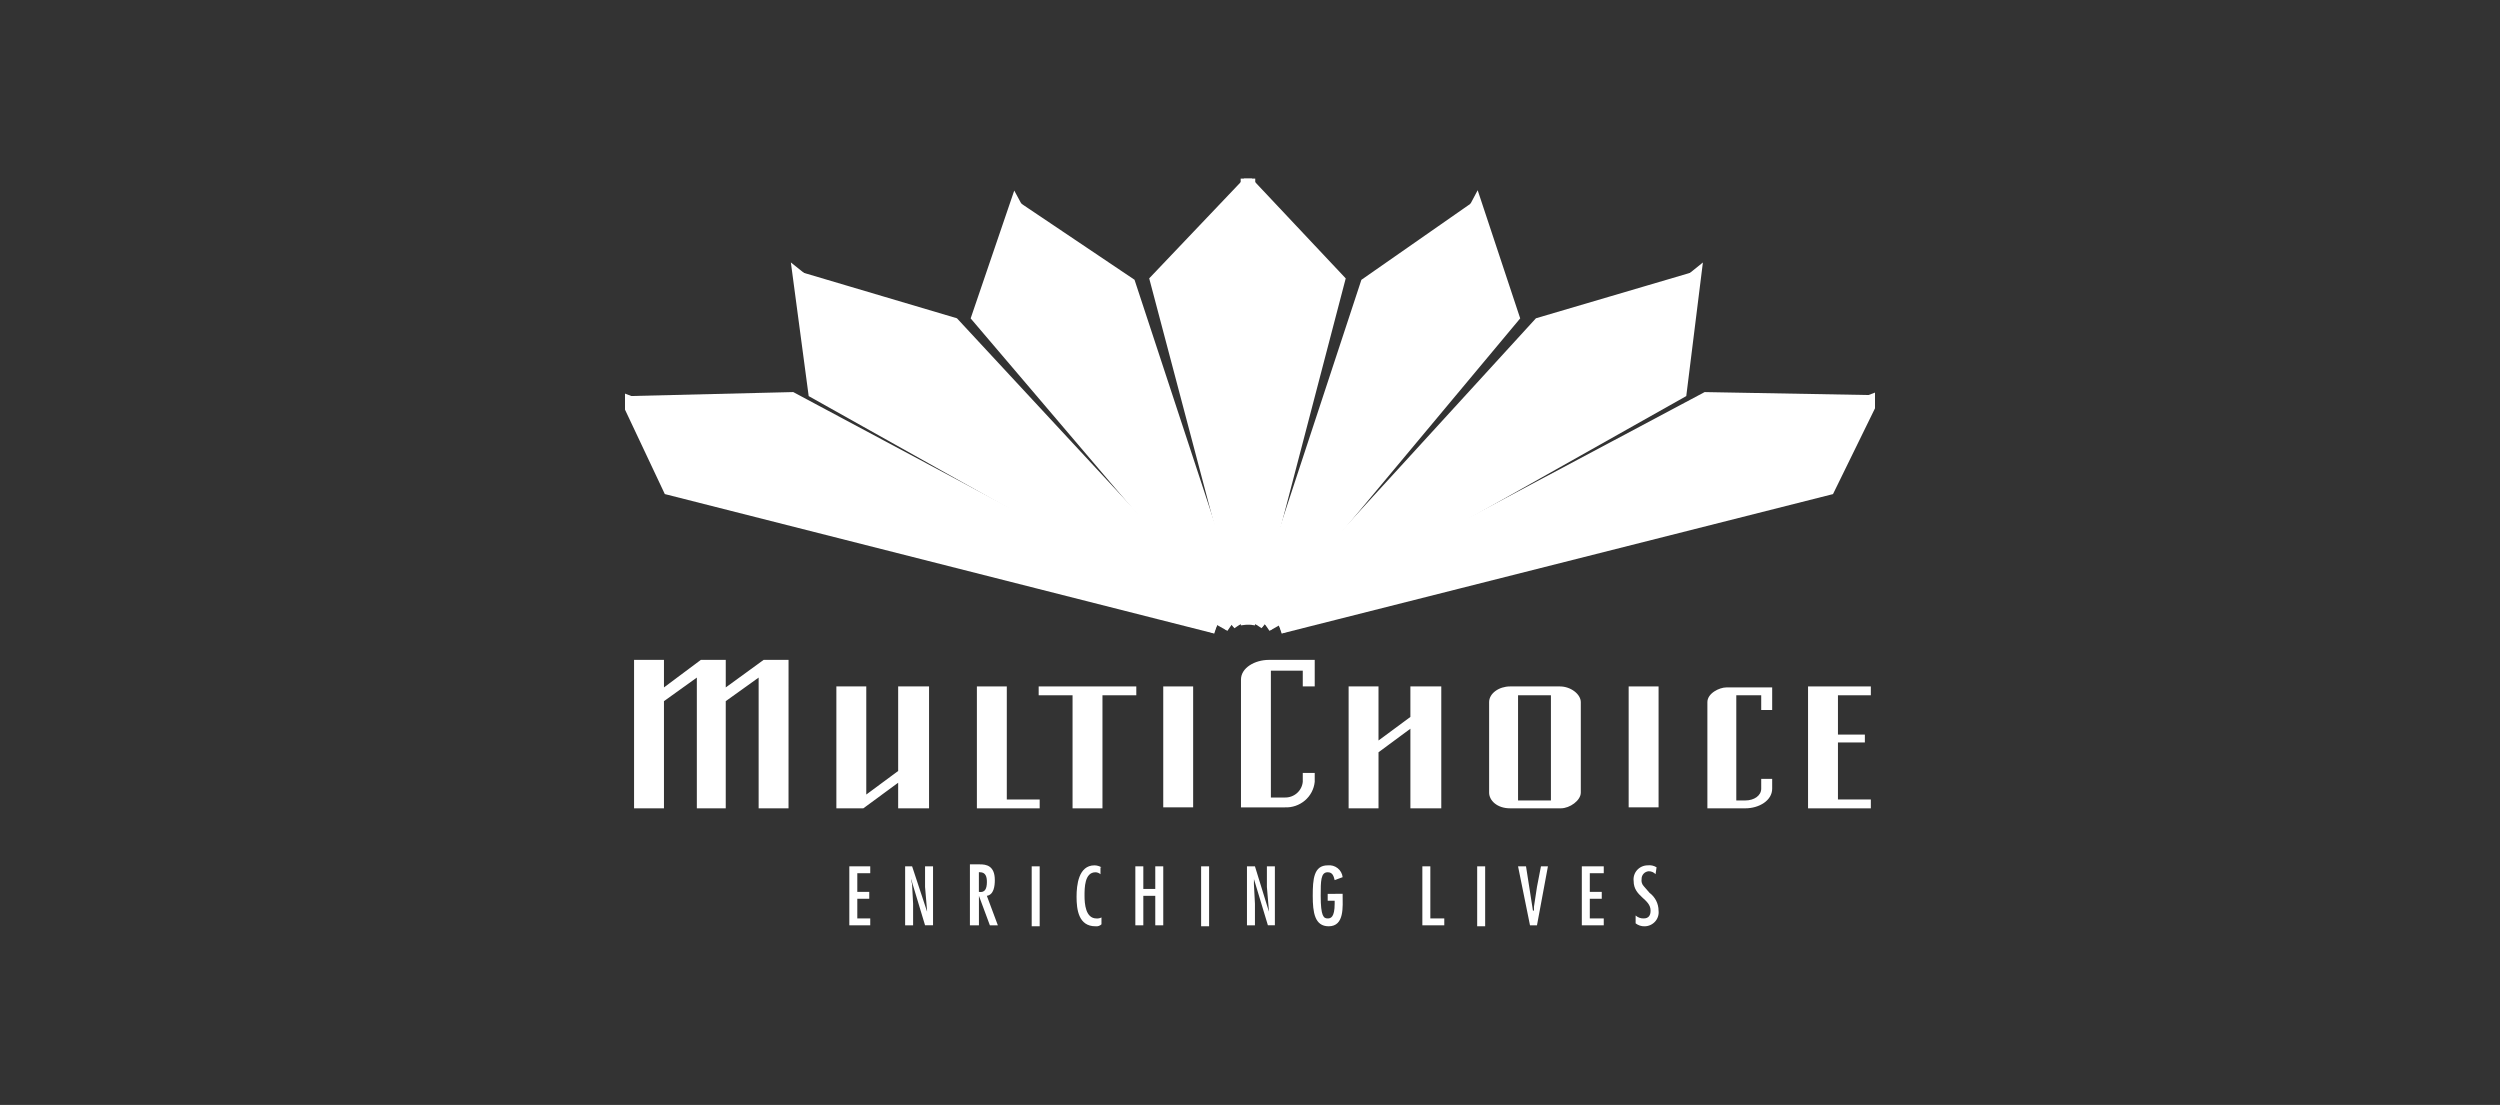 <svg width="224" height="99" viewBox="0 0 224 99" fill="none" xmlns="http://www.w3.org/2000/svg">
<rect x="0" y="0" width="224" height="99" fill="#333333" stroke="none"/>
<g clip-path="url(#clip0_274_2509)">
<path fill-rule="evenodd" clip-rule="evenodd" d="M83.243 61.504H80.475V69.079L77.618 71.191V61.504H74.939V72.428H77.35L80.475 70.133V72.428H83.243V61.504Z" fill="white"/>
<path fill-rule="evenodd" clip-rule="evenodd" d="M90.209 61.504H87.529V72.428H93.155V71.635H90.209V61.504Z" fill="white"/>
<path fill-rule="evenodd" clip-rule="evenodd" d="M70.652 72.425H67.974V60.711L65.027 62.823V72.425H62.437V60.711L59.491 62.823V72.425H56.812V59.126H59.491V61.593L62.795 59.126H65.028V61.593L68.42 59.126H70.654L70.652 72.425Z" fill="white"/>
<path d="M104.227 61.504H106.906V72.338H104.227V61.504Z" fill="white"/>
<path fill-rule="evenodd" clip-rule="evenodd" d="M93.065 61.504H101.813V62.297H98.781V72.428H96.101V62.297H93.065V61.504Z" fill="white"/>
<path fill-rule="evenodd" clip-rule="evenodd" d="M111.192 60.888C111.192 59.831 112.442 59.126 113.693 59.126H117.799V61.504H116.728V60.094H113.871V71.457H115.121C115.52 71.467 115.908 71.327 116.206 71.066C116.504 70.805 116.691 70.442 116.728 70.05V69.257H117.799V70.05C117.735 70.697 117.422 71.296 116.923 71.722C116.424 72.148 115.779 72.37 115.12 72.34H111.192V60.888Z" fill="white"/>
<path fill-rule="evenodd" clip-rule="evenodd" d="M120.836 61.504H123.514V66.349L126.371 64.237V61.504H129.139V72.428H126.372V65.292L123.515 67.403V72.428H120.836V61.504Z" fill="white"/>
<path d="M145.928 61.504H148.608V72.338H145.928V61.504Z" fill="white"/>
<path fill-rule="evenodd" clip-rule="evenodd" d="M155.572 62.297V71.721H156.376C157.181 71.721 157.805 71.281 157.805 70.665V69.784H158.787V70.665C158.787 71.721 157.626 72.426 156.376 72.426H152.982V62.913C152.982 62.12 154.054 61.593 154.679 61.593H158.787V63.618H157.805V62.297H155.572Z" fill="white"/>
<path fill-rule="evenodd" clip-rule="evenodd" d="M162.001 61.504H167.627V62.297H164.68V65.819H167.092V66.524H164.68V71.632H167.627V72.428H162.001V61.504Z" fill="white"/>
<path fill-rule="evenodd" clip-rule="evenodd" d="M136.017 62.297H138.963V71.721H136.017V62.297ZM139.767 61.504H135.3C134.318 61.504 133.425 62.121 133.425 62.913V71.016C133.425 71.721 134.14 72.425 135.3 72.425H139.854C140.658 72.425 141.64 71.72 141.64 71.016V62.913C141.641 62.209 140.749 61.504 139.766 61.504H139.767Z" fill="white"/>
<path fill-rule="evenodd" clip-rule="evenodd" d="M111.817 16.585L103.692 25.128L111.817 55.868V16.585Z" fill="white"/>
<path d="M111.817 16.585L103.692 25.128L111.817 55.868V16.585Z" stroke="white" stroke-width="1.305" stroke-miterlimit="3.864"/>
<path fill-rule="evenodd" clip-rule="evenodd" d="M71.723 25.04L73.062 35.081L110.298 55.955L71.723 25.04Z" fill="white"/>
<path d="M71.723 25.04L73.062 35.081L110.298 55.955L71.723 25.04Z" stroke="white" stroke-width="1.305" stroke-miterlimit="3.864"/>
<path fill-rule="evenodd" clip-rule="evenodd" d="M110.298 55.955L85.385 29.092L71.723 25.04L110.298 55.955Z" fill="white"/>
<path d="M110.298 55.955L85.385 29.092L71.723 25.04L110.298 55.955Z" stroke="white" stroke-width="1.305" stroke-miterlimit="3.864"/>
<path fill-rule="evenodd" clip-rule="evenodd" d="M108.96 56.132L70.92 35.786L56.454 36.138L108.96 56.132Z" fill="white"/>
<path d="M108.96 56.132L70.92 35.786L56.454 36.138L108.96 56.132Z" stroke="white" stroke-width="1.305" stroke-miterlimit="3.864"/>
<path fill-rule="evenodd" clip-rule="evenodd" d="M56.454 36.137L60.026 43.712L108.96 56.132L56.454 36.137Z" fill="white"/>
<path d="M56.454 36.137L60.026 43.712L108.96 56.132L56.454 36.137Z" stroke="white" stroke-width="1.305" stroke-miterlimit="3.864"/>
<path fill-rule="evenodd" clip-rule="evenodd" d="M91.012 18.698L87.708 28.387L111.103 55.867L91.012 18.698Z" fill="white"/>
<path d="M91.012 18.698L87.708 28.387L111.103 55.867L91.012 18.698Z" stroke="white" stroke-width="1.305" stroke-miterlimit="3.864"/>
<path fill-rule="evenodd" clip-rule="evenodd" d="M111.103 55.867L101.103 25.483L91.012 18.698L111.103 55.867Z" fill="white"/>
<path d="M111.103 55.867L101.103 25.483L91.012 18.698L111.103 55.867Z" stroke="white" stroke-width="1.305" stroke-miterlimit="3.864"/>
<path fill-rule="evenodd" clip-rule="evenodd" d="M111.817 16.585L119.854 25.128L111.817 55.868V16.585Z" fill="white"/>
<path d="M111.817 16.585L119.854 25.128L111.817 55.868V16.585Z" stroke="white" stroke-width="1.305" stroke-miterlimit="3.864"/>
<path fill-rule="evenodd" clip-rule="evenodd" d="M151.732 25.04L150.483 35.081L113.424 55.955L151.732 25.04Z" fill="white"/>
<path d="M151.732 25.04L150.483 35.081L113.424 55.955L151.732 25.04Z" stroke="white" stroke-width="1.305" stroke-miterlimit="3.864"/>
<path fill-rule="evenodd" clip-rule="evenodd" d="M113.424 55.955L137.98 29.092L151.732 25.04L113.424 55.955Z" fill="white"/>
<path d="M113.424 55.955L137.98 29.092L151.732 25.04L113.424 55.955Z" stroke="white" stroke-width="1.305" stroke-miterlimit="3.864"/>
<path fill-rule="evenodd" clip-rule="evenodd" d="M114.674 56.132L152.893 35.786L167.538 36.05L114.674 56.132Z" fill="white"/>
<path d="M114.674 56.132L152.893 35.786L167.538 36.05L114.674 56.132Z" stroke="white" stroke-width="1.305" stroke-miterlimit="3.864"/>
<path fill-rule="evenodd" clip-rule="evenodd" d="M167.535 36.05L163.784 43.713L114.674 56.132L167.535 36.05Z" fill="white"/>
<path d="M167.535 36.05L163.784 43.713L114.674 56.132L167.535 36.05Z" stroke="white" stroke-width="1.305" stroke-miterlimit="3.864"/>
<path fill-rule="evenodd" clip-rule="evenodd" d="M132.261 18.698L135.476 28.387L112.532 55.867L132.261 18.698Z" fill="white"/>
<path d="M132.261 18.698L135.476 28.387L112.532 55.867L132.261 18.698Z" stroke="white" stroke-width="1.305" stroke-miterlimit="3.864"/>
<path fill-rule="evenodd" clip-rule="evenodd" d="M112.532 55.867L122.532 25.483L132.261 18.698L112.532 55.867Z" fill="white"/>
<path d="M112.532 55.867L122.532 25.483L132.261 18.698L112.532 55.867Z" stroke="white" stroke-width="1.305" stroke-miterlimit="3.864"/>
<path fill-rule="evenodd" clip-rule="evenodd" d="M76.099 77.623V82.908H77.974V82.291H76.814V80.529H77.885V79.912H76.814V78.24H77.974V77.623H76.099Z" fill="white"/>
<path fill-rule="evenodd" clip-rule="evenodd" d="M81.636 78.856V78.764L82.885 82.904H83.6V77.623H82.885V79.473L83.064 81.584V81.676L81.725 77.623H81.1V82.908H81.814V80.97L81.721 79.208L81.636 78.856Z" fill="white"/>
<path fill-rule="evenodd" clip-rule="evenodd" d="M87.708 79.913V78.152H87.801C88.337 78.152 88.426 78.592 88.426 79.033C88.422 79.65 88.243 80.001 87.708 79.913ZM86.997 82.908H87.712V80.265L88.693 82.908H89.408L88.422 80.265C89.047 80.173 89.136 79.385 89.136 78.856C89.136 77.535 88.332 77.447 87.797 77.447H86.904V82.908H86.997Z" fill="white"/>
<path d="M92.44 77.623H93.155V82.996H92.44V77.623Z" fill="white"/>
<path fill-rule="evenodd" clip-rule="evenodd" d="M98.692 77.711C98.502 77.601 98.287 77.54 98.067 77.535C96.638 77.535 96.46 79.296 96.46 80.353C96.46 81.498 96.638 82.995 98.156 82.995C98.253 83.007 98.352 82.998 98.444 82.967C98.537 82.936 98.622 82.886 98.692 82.819V82.202C98.555 82.274 98.4 82.306 98.245 82.293C97.264 82.293 97.174 80.973 97.174 80.268C97.174 79.563 97.174 78.156 98.156 78.156C98.322 78.159 98.481 78.222 98.603 78.332V77.716L98.692 77.711Z" fill="white"/>
<path fill-rule="evenodd" clip-rule="evenodd" d="M101.727 77.623V82.908H102.442V80.266H103.513V82.908H104.228V77.623H103.513V79.649H102.442V77.623H101.727Z" fill="white"/>
<path d="M107.62 77.623H108.335V82.996H107.62V77.623Z" fill="white"/>
<path fill-rule="evenodd" clip-rule="evenodd" d="M112.353 78.856V78.764L113.603 82.904H114.229V77.623H113.514V79.473L113.693 81.584V81.676L112.443 77.623H111.728V82.908H112.443V80.97L112.35 79.208L112.353 78.856Z" fill="white"/>
<path fill-rule="evenodd" clip-rule="evenodd" d="M118.961 80.09V80.706H119.586V80.971C119.586 82.204 119.229 82.292 118.961 82.292C118.603 82.292 118.335 82.115 118.335 80.266C118.335 78.945 118.335 78.154 118.961 78.154C119.407 78.154 119.497 78.507 119.586 78.859L120.301 78.595C120.284 78.438 120.236 78.287 120.159 78.148C120.083 78.01 119.979 77.888 119.855 77.79C119.73 77.691 119.587 77.618 119.434 77.574C119.28 77.53 119.119 77.517 118.961 77.535C117.715 77.535 117.622 78.768 117.622 80.265C117.622 81.762 117.8 82.995 119.05 82.995C120.479 82.995 120.3 81.233 120.3 80.177V80.085L118.961 80.09Z" fill="white"/>
<path fill-rule="evenodd" clip-rule="evenodd" d="M127.443 77.623V82.908H129.408V82.291H128.158V77.623H127.443Z" fill="white"/>
<path d="M132.355 77.623H133.07V82.996H132.355V77.623Z" fill="white"/>
<path fill-rule="evenodd" clip-rule="evenodd" d="M136.017 77.623L137.088 82.908H137.713L138.695 77.623H138.07L137.712 79.473L137.444 81.234V81.587H137.351L136.731 77.623H136.017Z" fill="white"/>
<path fill-rule="evenodd" clip-rule="evenodd" d="M141.731 77.623V82.908H143.696V82.291H142.446V80.529H143.517V79.912H142.446V78.24H143.696V77.623H141.731Z" fill="white"/>
<path fill-rule="evenodd" clip-rule="evenodd" d="M148.428 77.711C148.19 77.561 147.905 77.498 147.624 77.535C147.445 77.536 147.268 77.575 147.105 77.649C146.943 77.723 146.797 77.83 146.679 77.963C146.561 78.096 146.473 78.252 146.421 78.421C146.368 78.59 146.352 78.768 146.375 78.944C146.375 80.353 147.892 80.529 147.892 81.587C147.892 82.027 147.714 82.292 147.267 82.292C147.003 82.299 146.747 82.204 146.552 82.027V82.732C146.781 82.91 147.065 83.004 147.356 82.997C147.536 82.995 147.712 82.956 147.875 82.882C148.038 82.808 148.183 82.701 148.301 82.569C148.42 82.435 148.508 82.279 148.56 82.11C148.613 81.941 148.628 81.763 148.606 81.588C148.605 81.28 148.531 80.977 148.392 80.702C148.252 80.427 148.051 80.188 147.802 80.002L147.266 79.385C147.192 79.302 147.137 79.204 147.106 79.097C147.075 78.99 147.069 78.878 147.087 78.769C147.08 78.594 147.141 78.424 147.258 78.293C147.374 78.162 147.537 78.08 147.713 78.064C147.83 78.06 147.947 78.082 148.055 78.128C148.163 78.174 148.26 78.242 148.338 78.328L148.428 77.711Z" fill="white"/>
</g>
<defs>
<clipPath id="clip0_274_2509">
<rect width="112" height="67" fill="white" transform="translate(56 16)"/>
</clipPath>
</defs>
</svg>

